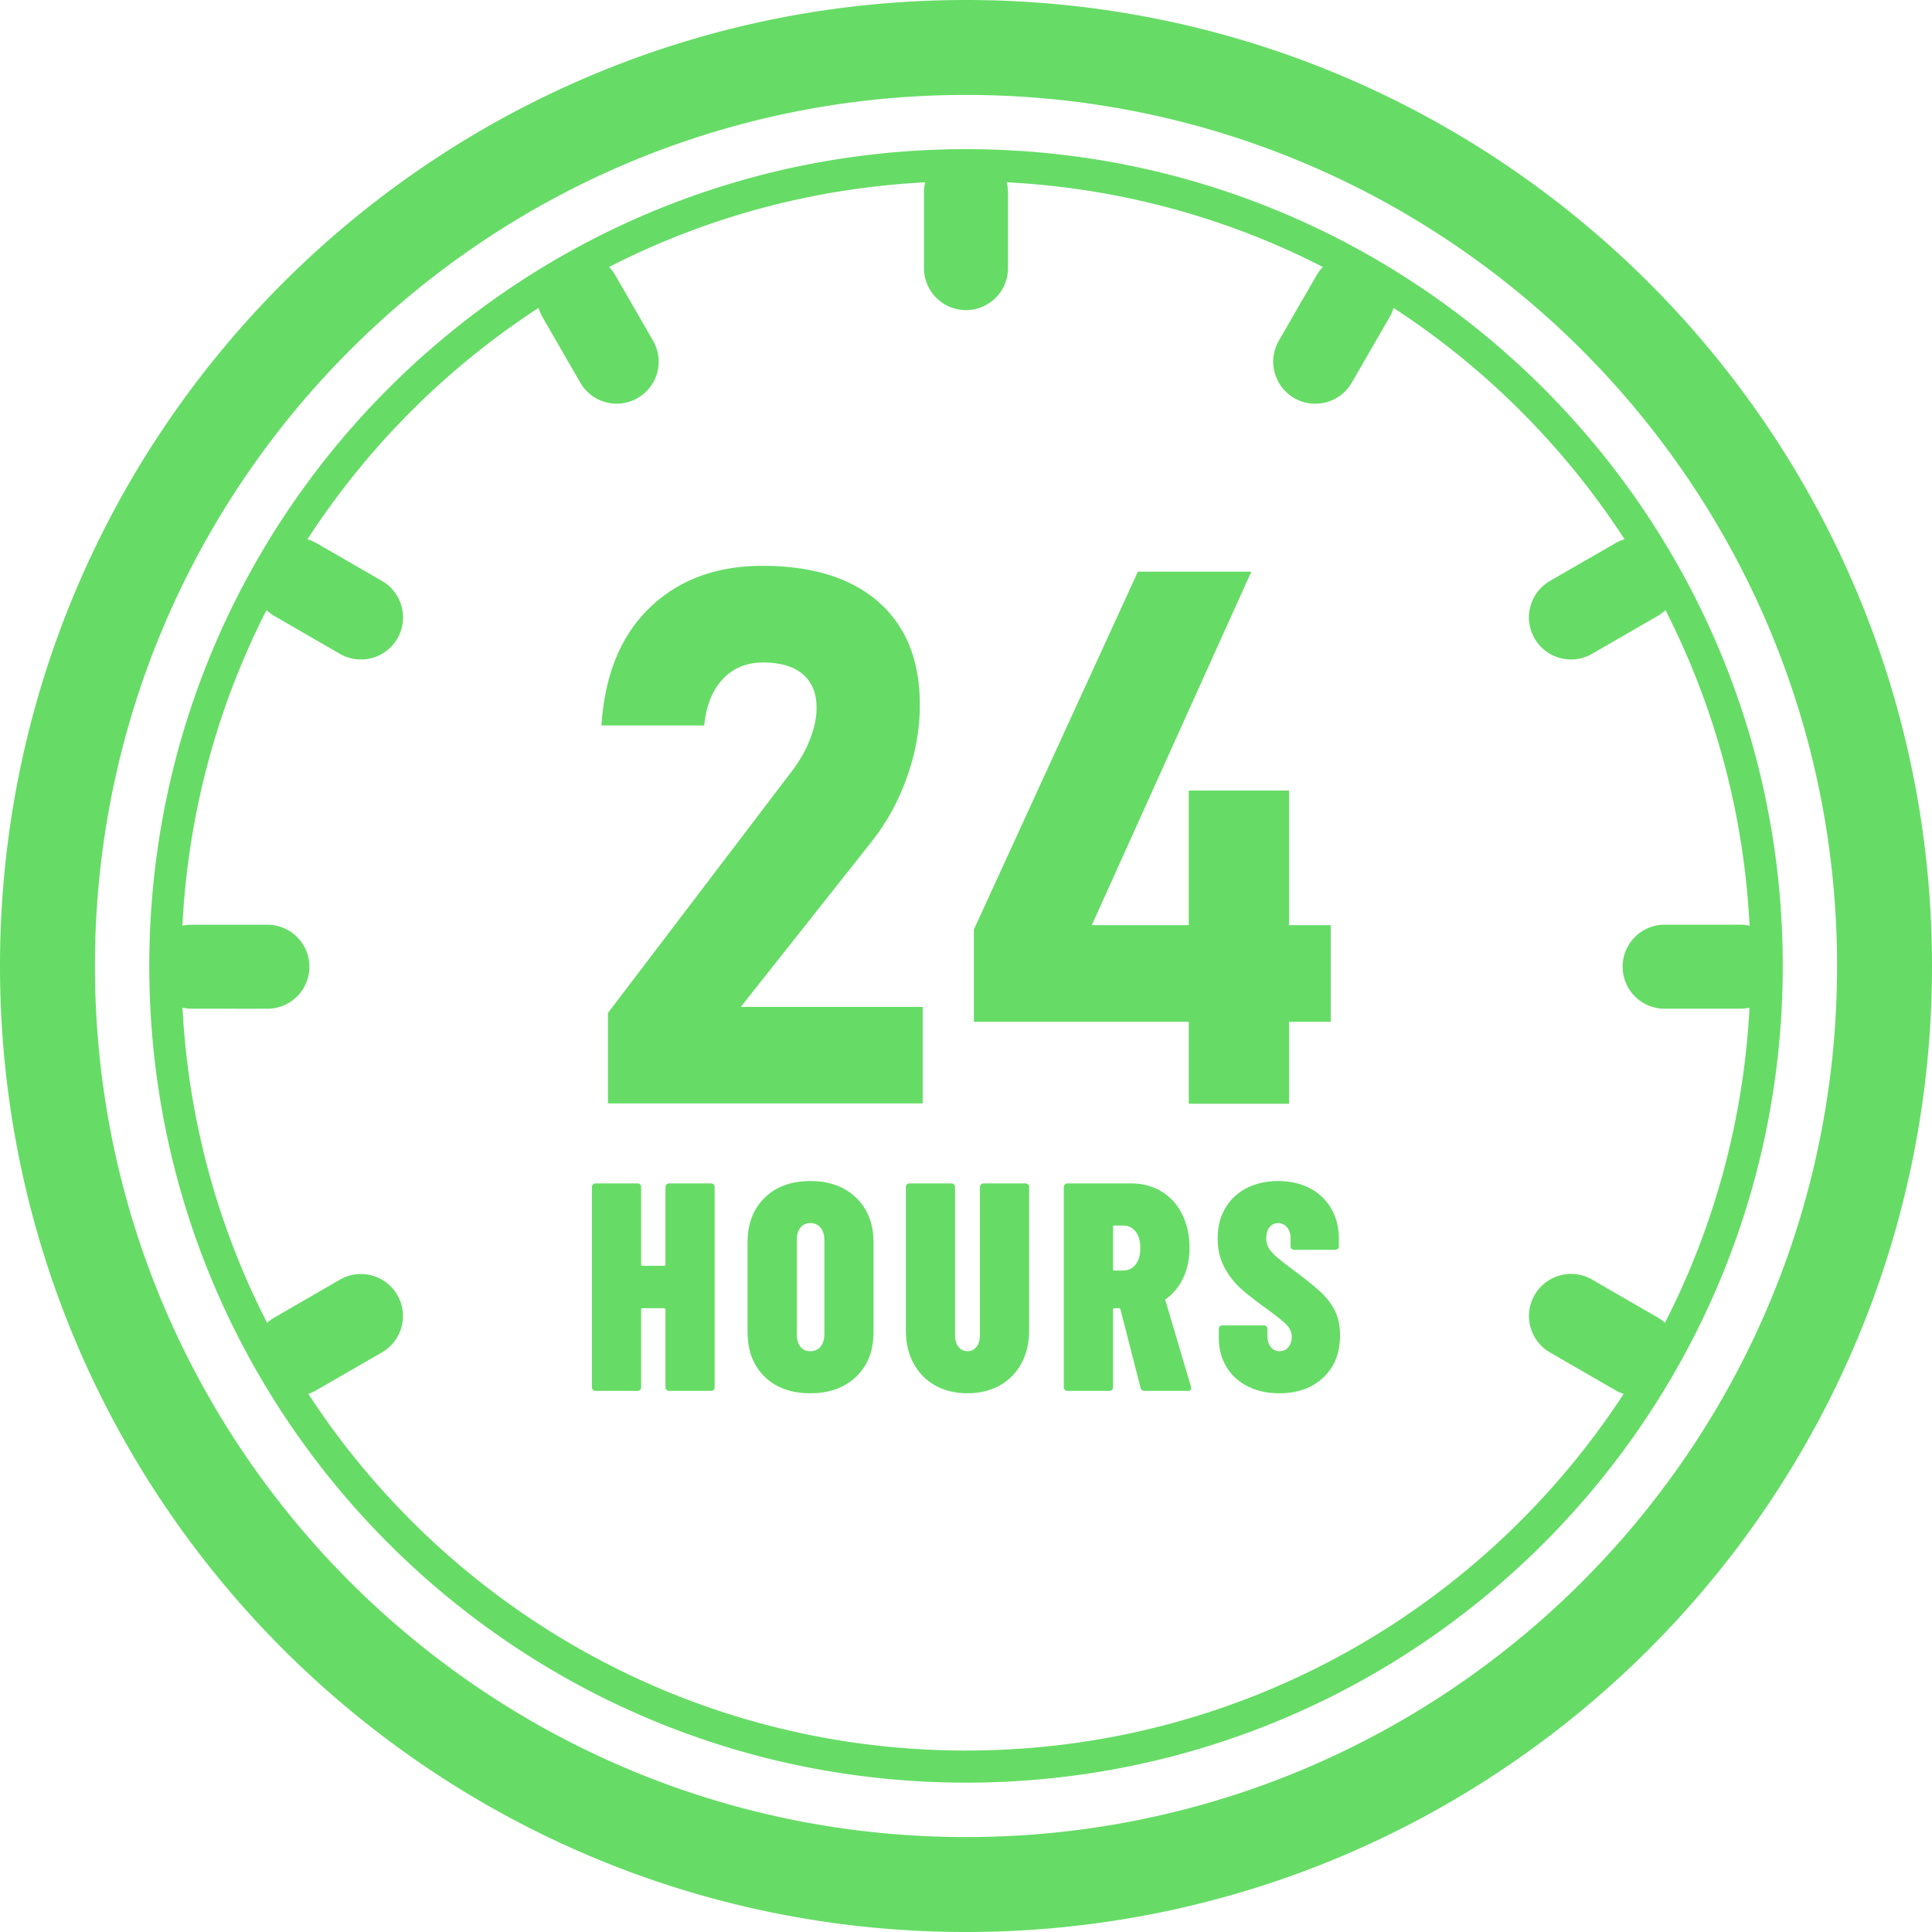 <svg xmlns="http://www.w3.org/2000/svg" shape-rendering="geometricPrecision" text-rendering="geometricPrecision" image-rendering="optimizeQuality" fill-rule="evenodd" fill="#66DC66" clip-rule="evenodd" viewBox="0 0 512 512"><path d="M256 0c70.69 0 134.69 28.66 181.02 74.98C483.35 121.31 512 185.31 512 256c0 70.69-28.65 134.69-74.98 181.02C390.69 483.34 326.69 512 256 512c-70.69 0-134.69-28.66-181.02-74.98C28.66 390.69 0 326.69 0 256c0-70.69 28.66-134.69 74.98-181.02C121.31 28.66 185.31 0 256 0zm-94.89 292.41v-23.97l48.39-63.61c2.22-2.82 3.91-5.76 5.1-8.77 1.19-2.98 1.79-5.8 1.79-8.38v-.2c0-3.8-1.23-6.75-3.68-8.84-2.45-2.05-5.95-3.07-10.46-3.07-4.33 0-7.87 1.42-10.62 4.3-2.75 2.88-4.44 6.98-5 12.28v.1h-27.24v-.1c.89-13.41 5.16-23.77 12.84-31.15 7.65-7.34 17.61-11.05 29.83-11.05 13.24 0 23.5 3.21 30.78 9.6 7.28 6.42 10.92 15.45 10.92 27.17v.1c0 6.39-1.12 12.74-3.38 19.03-2.21 6.33-5.32 12.02-9.33 17.11l-34.72 43.86h48.19v25.59h-83.41zm15.24 22.15c0-.26.1-.48.28-.67.18-.18.4-.27.67-.27h11.15c.26 0 .48.09.67.27.18.19.27.41.27.67v53.1c0 .26-.09.48-.27.67-.19.18-.41.27-.67.27H177.3c-.27 0-.49-.09-.67-.27a.947.947 0 01-.28-.67v-20.58c0-.26-.13-.39-.39-.39h-5.65c-.26 0-.4.13-.4.39v20.58a.92.92 0 01-.94.94h-11.15c-.27 0-.49-.09-.67-.27a.947.947 0 01-.28-.67v-53.1c0-.26.1-.48.28-.67.18-.18.4-.27.67-.27h11.15a.92.92 0 01.94.94v20.5c0 .26.14.39.4.39h5.65c.26 0 .39-.13.39-.39v-20.5zm38.41 54.67c-5.08 0-9.12-1.47-12.13-4.4-3.01-2.93-4.52-6.88-4.52-11.86v-23.72c0-4.92 1.51-8.86 4.52-11.82 3.01-2.96 7.05-4.44 12.13-4.44 5.03 0 9.08 1.48 12.14 4.44 3.06 2.96 4.59 6.9 4.59 11.82v23.72c0 4.98-1.53 8.93-4.59 11.86-3.06 2.93-7.11 4.4-12.14 4.4zm0-11.15c1.16 0 2.06-.41 2.71-1.22.66-.81.99-1.93.99-3.34V328.7c0-1.41-.33-2.53-.99-3.34-.65-.81-1.55-1.22-2.71-1.22-1.15 0-2.04.41-2.67 1.22-.62.81-.94 1.93-.94 3.34v24.82c0 1.41.32 2.53.94 3.34.63.81 1.52 1.22 2.67 1.22zm41.63 11.15c-3.24 0-6.1-.7-8.56-2.08-2.46-1.39-4.37-3.34-5.73-5.85-1.36-2.52-2.04-5.42-2.04-8.72v-38.02a.92.92 0 01.94-.94h11.15a.92.92 0 01.94.94v39.27c0 1.26.3 2.28.91 3.07.6.78 1.4 1.18 2.39 1.18 1 0 1.8-.4 2.4-1.18.6-.79.9-1.81.9-3.07v-39.27c0-.26.1-.48.28-.67.18-.18.4-.27.67-.27h11.15c.26 0 .48.09.67.27.18.19.27.41.27.67v38.02c0 3.3-.68 6.2-2.04 8.72-1.36 2.51-3.27 4.46-5.74 5.85-2.46 1.38-5.31 2.08-8.56 2.08zm46.97-.63c-.57 0-.94-.26-1.09-.78L296.93 347c-.06-.21-.19-.31-.4-.31h-1.18c-.26 0-.39.13-.39.39v20.58c0 .26-.09.48-.27.67-.19.18-.41.27-.67.27h-11.16c-.26 0-.48-.09-.66-.27a.907.907 0 01-.28-.67v-53.1c0-.26.09-.48.28-.67.18-.18.4-.27.66-.27h16.89c3.04 0 5.74.72 8.09 2.16 2.36 1.44 4.18 3.45 5.46 6.05 1.28 2.59 1.93 5.53 1.93 8.83 0 2.94-.54 5.57-1.61 7.9-1.08 2.33-2.58 4.2-4.52 5.61a.8.8 0 00-.24.2c-.05.08-.05.17 0 .27l6.76 22.86.08.32c0 .52-.29.78-.87.78h-11.47zm-8.01-43.83c-.26 0-.39.13-.39.4v11.15c0 .26.13.39.39.39h2.2c1.42 0 2.54-.52 3.38-1.57.84-1.05 1.26-2.49 1.26-4.32 0-1.94-.42-3.43-1.26-4.48-.84-1.04-1.96-1.57-3.38-1.57h-2.2zm43.67 44.46c-3.19 0-5.99-.62-8.4-1.85s-4.28-2.95-5.62-5.18c-1.33-2.23-2-4.75-2-7.58v-2.43c0-.27.09-.49.28-.67.18-.19.4-.28.66-.28h11c.26 0 .49.09.67.28.18.18.27.4.27.67v1.8c0 1.26.3 2.25.91 2.99.6.73 1.37 1.1 2.31 1.1.95 0 1.72-.36 2.32-1.06.6-.71.9-1.61.9-2.71 0-1.21-.47-2.3-1.41-3.26-.94-.97-2.83-2.48-5.66-4.52-2.61-1.89-4.76-3.57-6.44-5.07-1.67-1.49-3.11-3.35-4.32-5.57-1.2-2.23-1.8-4.81-1.8-7.74 0-2.98.66-5.63 2-7.93 1.34-2.31 3.22-4.09 5.66-5.35 2.43-1.25 5.22-1.88 8.36-1.88 3.2 0 6.01.64 8.44 1.92 2.44 1.29 4.32 3.09 5.66 5.42 1.34 2.33 2 5.02 2 8.06v1.88c0 .26-.09.48-.27.67-.19.18-.41.27-.67.27h-10.92c-.26 0-.48-.09-.67-.27a.937.937 0 01-.27-.67v-2.2c0-1.15-.31-2.09-.94-2.83-.63-.73-1.42-1.1-2.36-1.1s-1.7.37-2.28 1.1c-.57.74-.86 1.71-.86 2.91 0 1.31.45 2.49 1.33 3.53.9 1.05 2.7 2.57 5.42 4.56 3.3 2.46 5.79 4.45 7.47 5.97 1.67 1.52 2.98 3.21 3.92 5.06.95 1.86 1.42 4.05 1.42 6.56 0 4.72-1.48 8.46-4.44 11.24-2.96 2.77-6.85 4.16-11.67 4.16zm-80.93-98.44v-24.46l43.46-94.83h30.06l-42.27 93.67h25.69v-35.68h26.57v35.68h11.06v25.62H341.6v21.72h-26.57v-21.72h-56.94zM143.77 84.04c-.46-.79-.8-1.61-1.05-2.45a209.073 209.073 0 00-61.24 61.32c.83.24 1.64.59 2.42 1.04l17.35 10.02c5.33 3.08 7.15 9.91 4.06 15.24-3.08 5.32-9.91 7.14-15.24 4.06l-17.35-10.02c-.77-.45-1.47-.98-2.09-1.57-12.91 25.33-20.78 53.65-22.29 83.65.79-.18 1.63-.27 2.48-.27h20.03c6.15 0 11.14 4.98 11.14 11.13S77 267.33 70.85 267.33l-20.03-.01c-.84 0-1.67-.09-2.46-.27 1.57 29.96 9.48 58.24 22.43 83.52.59-.54 1.25-1.03 1.98-1.44l17.34-10.02c5.33-3.06 12.14-1.22 15.2 4.11 3.06 5.33 1.22 12.13-4.11 15.19l-17.35 10.01c-.69.4-1.41.72-2.15.96 37.1 56.9 101.3 94.53 174.3 94.53 72.99 0 137.19-37.62 174.29-94.52-.75-.23-1.48-.56-2.19-.97l-17.34-10.01c-5.33-3.09-7.15-9.91-4.06-15.24 3.08-5.33 9.91-7.15 15.24-4.06l17.34 10.02c.71.41 1.36.89 1.95 1.42 12.93-25.27 20.84-53.55 22.41-83.5-.79.18-1.61.27-2.46.27h-20.03c-6.15 0-11.13-4.99-11.13-11.13 0-6.15 4.98-11.14 11.13-11.14h20.03c.86 0 1.69.1 2.48.28-1.51-30-9.38-58.32-22.29-83.65-.62.59-1.32 1.12-2.09 1.57l-17.35 10.01c-5.33 3.09-12.16 1.27-15.24-4.06-3.09-5.33-1.27-12.15 4.06-15.24l17.35-10.01c.78-.46 1.59-.8 2.42-1.05a209.177 209.177 0 00-61.22-61.3c-.25.85-.6 1.69-1.07 2.49l-10.01 17.34c-3.09 5.33-9.91 7.15-15.24 4.06-5.33-3.08-7.15-9.91-4.06-15.23l10.01-17.35c.47-.8 1.02-1.53 1.64-2.17-25.35-12.97-53.72-20.89-83.77-22.43.21.87.33 1.77.33 2.7v20.03c0 6.15-4.99 11.14-11.14 11.14-6.14 0-11.13-4.99-11.13-11.14V51.01c0-.93.12-1.83.33-2.69-30.05 1.54-58.43 9.45-83.78 22.43.63.65 1.19 1.38 1.66 2.2l10.01 17.35c3.06 5.33 1.22 12.13-4.11 15.19-5.32 3.07-12.13 1.23-15.19-4.1l-10.01-17.35zM256 39.53c59.77 0 113.88 24.22 153.05 63.39 39.17 39.17 63.4 93.29 63.4 153.05 0 59.77-24.23 113.88-63.4 153.05-39.17 39.17-93.28 63.4-153.05 63.4-59.76 0-113.88-24.23-153.05-63.4-39.17-39.17-63.39-93.28-63.39-153.05 0-59.76 24.22-113.88 63.39-153.05C142.12 63.75 196.24 39.53 256 39.53zm0-14.37c127.49 0 230.84 103.35 230.84 230.84 0 127.49-103.35 230.84-230.84 230.84-127.49 0-230.84-103.35-230.84-230.84C25.16 128.51 128.51 25.16 256 25.16z"/></svg>